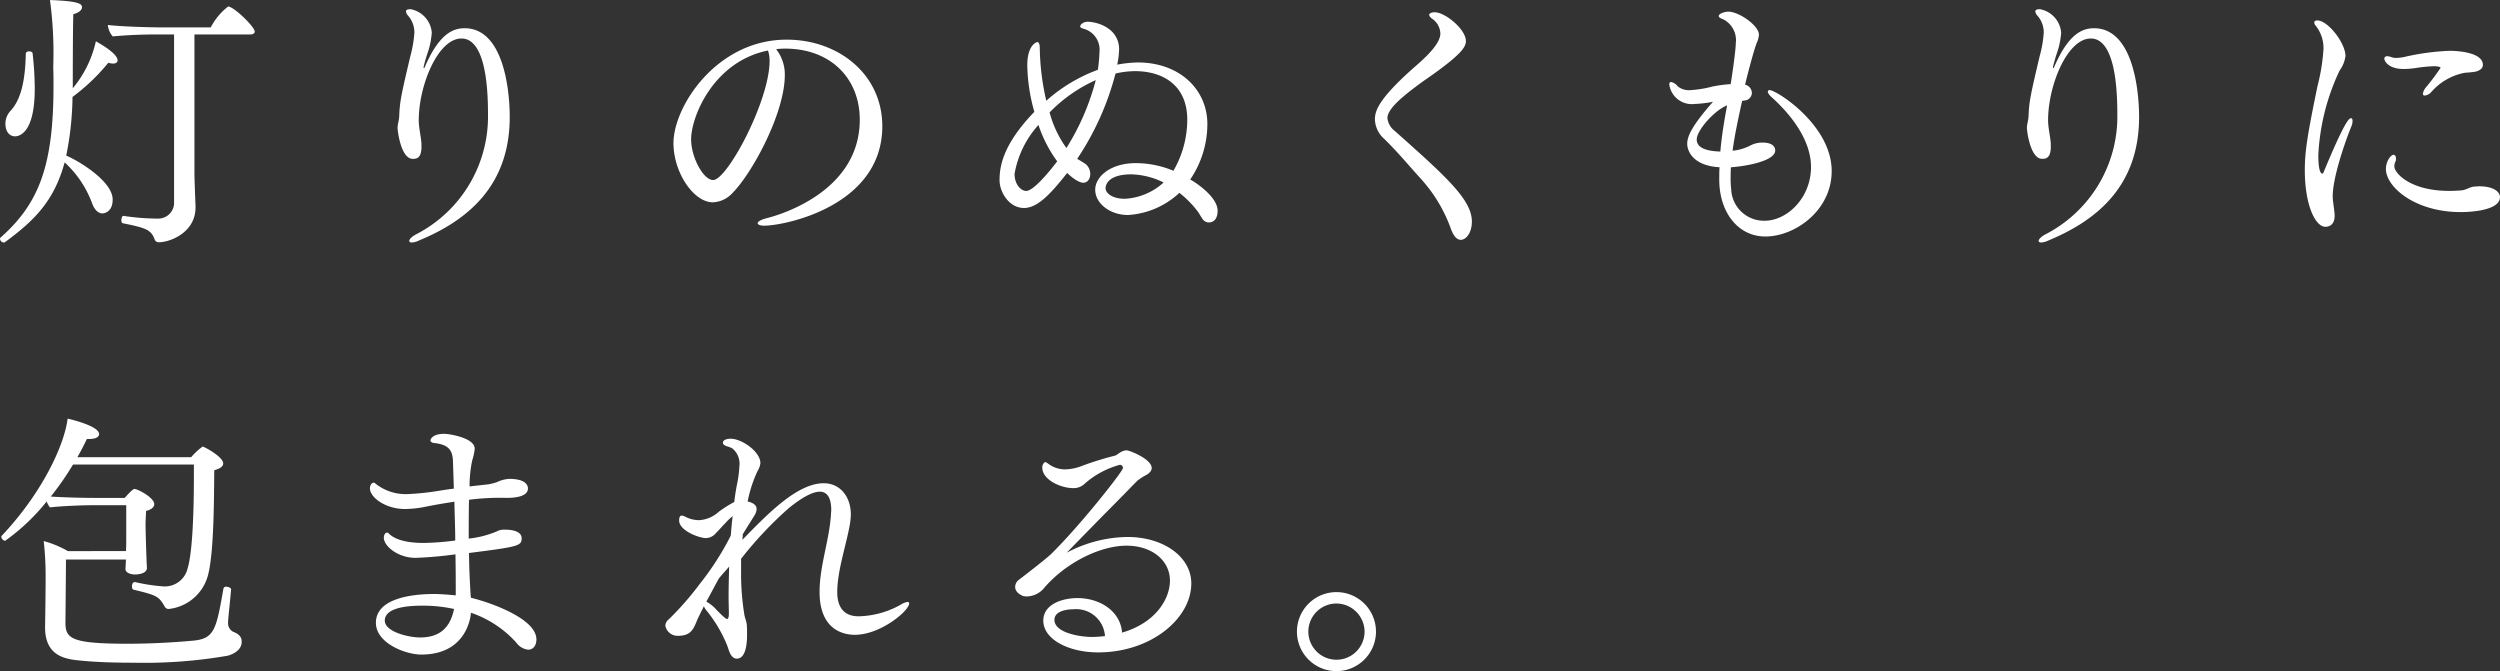 <svg xmlns="http://www.w3.org/2000/svg" width="294.592" height="79.088" viewBox="0 0 294.592 79.088">
  <rect x="0" y="0" width="294.592" height="79.088" fill="#333333" stroke="none"/>
  <path id="パス_50" data-name="パス 50" d="M21.824-2.592A1.871,1.871,0,0,1,19.9-.864a27.918,27.918,0,0,1-4.032-.32H15.84c-.128,0-.224.256-.224.512,0,.16.032.32.16.352,2.656.544,3.36.736,3.776,1.952a.494.494,0,0,0,.512.288c1.248,0,4.288-1.12,4.288-4.1v-.192c-.032-.736-.128-3.168-.128-3.936V-22.56h6.528c.384,0,.576-.128.576-.352,0-.544-2.464-2.944-3.136-2.944a7.465,7.465,0,0,0-2.048,2.464H20.928c-2.112,0-5.28-.1-6.912-.288a2.444,2.444,0,0,0,.576,1.344,56.6,56.6,0,0,1,5.664-.224h1.568Zm-12.9-4.9a12.262,12.262,0,0,1,3.232,4.8c.288.8.736,1.216,1.216,1.216.224,0,1.216-.16,1.216-1.632,0-2.112-3.84-4.48-5.472-5.184A36.277,36.277,0,0,0,9.856-15.2a23.585,23.585,0,0,0,4.224-4.032,1.775,1.775,0,0,0,.544.1c.32,0,.544-.128.544-.384,0-.832-2.272-2.08-2.56-2.24a13.11,13.11,0,0,1-2.72,5.536c0-.416,0-6.944.064-8.736.672-.16,1.024-.512,1.024-.8,0-.416-.352-.736-3.776-.864a46.47,46.47,0,0,1,.384,7.9c.032.768.032,1.5.032,2.208C7.616-7.264,5.984-2.72,1.44,1.312a.277.277,0,0,0-.128.224.478.478,0,0,0,.448.416c.064,0,.1,0,.128-.032C5.28-.576,7.68-2.88,8.928-7.488ZM3.072-10.56c.608,0,2.336-.512,2.336-5.632a38.628,38.628,0,0,0-.256-4.16c0-.128-.224-.224-.416-.224s-.384.1-.384.288c-.064,3.36-.64,5.472-1.792,6.72a2.187,2.187,0,0,0-.608,1.5C1.952-10.88,2.624-10.56,3.072-10.56ZM50.656,1.728c5.408-2.24,10.72-6.176,10.72-14.56,0-3.3-.768-10.464-5.312-10.464-1.312,0-2.976.576-4.7,4.576-.032.1-.064.128-.1.128s-.032-.032-.032-.1v-.064a18.234,18.234,0,0,1,.512-1.76,9.224,9.224,0,0,0,.448-2.272,3.061,3.061,0,0,0-2.5-2.752c-.128,0-.544,0-.544.256a.832.832,0,0,0,.256.512,2.975,2.975,0,0,1,.736,2.016A13.844,13.844,0,0,1,49.664-20c-1.088,4.608-1.248,5.344-1.312,7.136-.032.448-.192.928-.192,1.312,0,.32.384,3.648,1.792,3.648.352,0,1.024,0,1.024-1.408V-9.7c-.064-.9-.32-1.856-.32-2.752,0-4.128,2.272-9.632,5.024-9.632.864,0,3.136.416,3.136,8.9A15.607,15.607,0,0,1,50.336.992c-.544.288-.8.608-.8.768,0,.1.1.192.288.192A2.15,2.15,0,0,0,50.656,1.728Zm42.112-22.56a9.691,9.691,0,0,1,.992-.064h.064c5.344,0,8.8,3.488,8.8,8.384,0,8.832-10.24,11.424-11.04,11.616-.7.192-.992.416-.992.576s.288.288.768.288c2.464,0,13.92-2.336,13.92-11.712,0-6.112-5.152-10.208-11.264-10.208-8.256,0-13.344,7.872-13.344,12.192,0,3.456,2.368,6.976,4.64,6.976A3.286,3.286,0,0,0,87.584-3.84c2.3-2.272,6.208-9.408,6.208-13.952A4.845,4.845,0,0,0,92.768-20.832Zm-.96.16A3.726,3.726,0,0,1,92-19.456c0,4.7-4.992,14.048-6.656,14.048-1.152,0-2.592-2.688-2.592-4.8C82.752-12.832,85.344-19.36,91.808-20.672Zm41.056,2.688a10.392,10.392,0,0,1,2.208-.256c3.2,0,6.144,1.6,6.144,5.728A12.02,12.02,0,0,1,139.584-6.5a11.459,11.459,0,0,0-4.448-.9c-2.976,0-4.768,1.6-4.768,3.136,0,1.6,1.728,2.976,3.872,2.976A9.739,9.739,0,0,0,140.288-3.9a12.021,12.021,0,0,1,2.048,2.048c.288.352.48.768.7,1.056a.884.884,0,0,0,.7.384c1.024,0,1.056-1.12,1.056-1.376,0-1.728-2.88-3.52-3.232-3.68A11.639,11.639,0,0,0,143.584-12c0-4.128-3.328-7.264-8.192-7.264a14.76,14.76,0,0,0-2.432.256,9.78,9.78,0,0,0,.224-1.792c0-2.336-2.24-3.2-3.68-3.264-.512,0-.9.32-.9.544,0,.192.224.224.512.32a2.552,2.552,0,0,1,1.76,2.656,20.3,20.3,0,0,1-.192,2.144,18.9,18.9,0,0,0-6.08,3.648,29.072,29.072,0,0,1-.768-6.176c0-.48-.1-.736-.288-.736-.1,0-1.184.352-1.184,2.72a21.279,21.279,0,0,0,.832,5.5c-3.84,3.968-4.1,6.624-4.1,8.064,0,1.344,1.088,3.264,2.88,3.264,1.568,0,3.1-1.6,5.088-4.128.064.064,1.152,1.152,1.92,1.152.512,0,.8-.512.8-1.024a1.537,1.537,0,0,0-.512-1.152,6.374,6.374,0,0,0-.608-.384c-.128-.1-.288-.16-.416-.256a32.951,32.951,0,0,0,4.512-10.048Zm-5.888,8.8a12.7,12.7,0,0,1-1.984-4.192,17.623,17.623,0,0,1,5.44-3.808A28.331,28.331,0,0,1,126.976-9.184ZM138.432-5.12a7.389,7.389,0,0,1-4.544,1.92c-1.632,0-2.3-.736-2.3-1.248,0-.288.192-1.632,3.04-1.632A9.106,9.106,0,0,1,138.432-5.12ZM123.68-11.9a15.655,15.655,0,0,0,2.208,4.288c-.992,1.312-2.816,3.488-3.648,3.488-.608,0-1.376-.736-1.376-2.016A11.551,11.551,0,0,1,123.68-11.9Zm45.568-5.312c4.352-3.008,4.8-3.9,4.8-4.576,0-1.376-2.432-3.392-3.68-3.392-.032,0-.64,0-.64.32,0,.192.288.416.48.544a2.209,2.209,0,0,1,.832,1.632c0,1.152-1.5,2.624-2.944,3.872-4.672,4.1-4.768,5.44-4.768,6.336a3.233,3.233,0,0,0,1.12,2.24c1.536,1.5,2.752,2.976,4.288,4.672a17.609,17.609,0,0,1,3.552,5.92c.352.96.768,1.28,1.152,1.28.64,0,1.312-.832,1.312-2.144,0-2.528-2.816-5.12-9.088-10.688a2.227,2.227,0,0,1-.864-1.5C164.8-13.856,166.752-15.424,169.248-17.216Zm36.032,10.3c1.792-.128,5.216-.736,5.216-1.984,0-.48-.384-.928-1.5-.928a3.029,3.029,0,0,0-1.376.32,5.8,5.8,0,0,1-2.144.64c.224-1.792.736-4.1,1.12-5.856a1.842,1.842,0,0,1,.32-.064.92.92,0,0,0,.832-.9,1.024,1.024,0,0,0-.8-.96c.128-.576,1.024-4.1,1.376-4.928a2.866,2.866,0,0,0,.256-.96c0-1.088-2.368-2.72-3.616-2.72-.384,0-1.12.224-1.12.512,0,.128.128.256.512.384a2.752,2.752,0,0,1,1.5,2.784c0,.576-.256,2.688-.608,4.864a14.91,14.91,0,0,0-2.176.288A13.191,13.191,0,0,1,200.48-16a2.129,2.129,0,0,1-1.472-.448,1.336,1.336,0,0,0-.768-.512c-.16,0-.224.1-.224.288a2.68,2.68,0,0,0,2.976,2.3,14.506,14.506,0,0,0,2.176-.256c-2.688,3.04-3.04,4.192-3.04,4.96,0,.64.48,2.56,3.808,2.752-.032.48-.032.96-.032,1.472,0,3.744,2.144,6.688,5.44,6.688,3.456,0,7.808-3.04,7.808-7.712,0-5.44-6.528-9.536-7.3-9.536-.16,0-.224.064-.224.192s.128.352.448.64c2.208,1.984,4.64,4.992,4.64,8.224,0,3.648-2.816,6.336-5.472,6.336a3.867,3.867,0,0,1-3.936-3.744,10.37,10.37,0,0,1-.064-1.408C205.248-6.144,205.248-6.528,205.28-6.912Zm-.64-6.272c-.256,1.472-.48,2.912-.608,4.416-1.184-.032-2.784-.256-2.784-1.408,0-1.12,2.144-3.488,3.584-4.032ZM242.656,1.728c5.408-2.24,10.72-6.176,10.72-14.56,0-3.3-.768-10.464-5.312-10.464-1.312,0-2.976.576-4.7,4.576-.032.1-.064.128-.1.128s-.032-.032-.032-.1v-.064a18.236,18.236,0,0,1,.512-1.76,9.224,9.224,0,0,0,.448-2.272,3.061,3.061,0,0,0-2.5-2.752c-.128,0-.544,0-.544.256a.832.832,0,0,0,.256.512,2.975,2.975,0,0,1,.736,2.016,13.844,13.844,0,0,1-.48,2.752c-1.088,4.608-1.248,5.344-1.312,7.136-.032.448-.192.928-.192,1.312,0,.32.384,3.648,1.792,3.648.352,0,1.024,0,1.024-1.408V-9.7c-.064-.9-.32-1.856-.32-2.752,0-4.128,2.272-9.632,5.024-9.632.864,0,3.136.416,3.136,8.9A15.607,15.607,0,0,1,242.336.992c-.544.288-.8.608-.8.768,0,.1.1.192.288.192A2.15,2.15,0,0,0,242.656,1.728Zm51.232-20.7c0-1.664-3.712-1.664-3.9-1.664a28.117,28.117,0,0,0-5.408.736,5.078,5.078,0,0,1-.928.1,1.55,1.55,0,0,1-.576-.1,1.605,1.605,0,0,0-.448-.1c-.256,0-.352.128-.352.288,0,.288.48,1.216,2.272,1.216a9.492,9.492,0,0,0,1.344-.1,17.939,17.939,0,0,1,2.176-.224c.448,0,.832.064.832.192a25.949,25.949,0,0,1-1.7,2.272,1.641,1.641,0,0,0-.384.768.2.2,0,0,0,.224.224,1.223,1.223,0,0,0,.768-.416,6.934,6.934,0,0,1,3.968-2.272,11.745,11.745,0,0,0,1.248-.128C293.344-18.272,293.888-18.464,293.888-18.976ZM295.9-3.392c0-.64-.768-1.28-2.464-1.28-.16,0-.352.032-.544.032-.512.032-.96.384-1.5.448-.448.032-.96.064-1.472.064-4.608,0-6.464-2.112-6.464-2.88a1.255,1.255,0,0,1,.128-.576.75.75,0,0,0,.064-.352c0-.256-.1-.448-.288-.448-.32,0-.9.768-.9,1.664,0,2.112,3.392,5.088,8.832,5.088C291.584-1.632,295.9-1.632,295.9-3.392ZM275.328.1c.224,0,1.088-.064,1.088-1.28a2.93,2.93,0,0,0-.032-.512c-.064-.64-.192-1.248-.192-1.824,0-1.952,1.184-5.7,2.176-8.16a1.671,1.671,0,0,0,.16-.7c0-.224-.064-.32-.192-.32-.224,0-.768.448-3.232,6.4-.032.1-.1.128-.128.128-.48,0-.48-1.792-.48-2.176a26.133,26.133,0,0,1,2.5-9.952,3.8,3.8,0,0,0,.7-1.728c0-1.5-2.048-4.192-3.328-4.192-.224,0-.352.1-.352.256a.674.674,0,0,0,.16.352,4.211,4.211,0,0,1,.928,2.752,22.96,22.96,0,0,1-.7,4.352c-1.12,5.44-1.5,7.584-1.5,9.92C272.9-2.464,274.144.1,275.328.1ZM18.624,40.272l-.032-.608s-.128-3.392-.128-4.544c0-.16.032-.96.064-1.536.736-.192.96-.512.96-.8,0-.768-1.952-1.792-2.336-1.792-.192,0-.768.64-1.152,1.056H12.64c-1.728,0-4-.064-5.344-.16A34.127,34.127,0,0,0,9.92,28.112H24.16V29.52c0,3.616-.128,8.832-.736,10.816A2.76,2.76,0,0,1,20.64,42.48a20.7,20.7,0,0,1-3.392-.512h-.064c-.224,0-.32.256-.32.512,0,.192.064.352.192.384,2.816.672,2.976.8,3.68,2.016a.5.5,0,0,0,.448.256,5.381,5.381,0,0,0,4.608-3.872c.736-2.592.736-9.056.768-12.48.736-.192,1.056-.48,1.056-.8,0-.768-2.24-1.984-2.432-1.984a7.862,7.862,0,0,0-1.344,1.248H10.432c.384-.672.768-1.408,1.12-2.144h.32c.736,0,1.12-.256,1.12-.576,0-.9-3.008-1.664-3.712-1.824C8.928,25.68,6.4,31.344,1.5,36.528c-.032.032-.032.064-.032.128a.543.543,0,0,0,.448.448,24.257,24.257,0,0,0,4.9-4.64,2.292,2.292,0,0,0,.384.7c1.376-.16,3.808-.256,5.088-.256h3.9v3.84c0,.448,0,1.024-.032,1.568H9.312a12.2,12.2,0,0,0-2.848-1.184,37.065,37.065,0,0,1,.224,4.256c0,2.272-.064,5.824-.064,5.824v.1c0,3.424,2.464,3.744,4.128,3.9,1.856.192,4.1.256,6.336.256A57.345,57.345,0,0,0,28.16,50.64c.992-.288,1.632-.864,1.632-1.632,0-.448-.16-.8-.832-1.12a1.1,1.1,0,0,1-.768-1.152v-.192c.064-.832.256-2.56.352-3.712.032-.16-.32-.32-.576-.32a.3.3,0,0,0-.32.192c-.864,4.9-1.056,5.952-3.68,6.176-2.5.224-5.152.352-7.552.352-6.624,0-7.392-.576-7.392-2.464l.064-7.456H16.16c-.032.384-.032.672-.064,1.088v.032c0,.416.576.64,1.152.64.224,0,1.376-.064,1.376-.768ZM56.768,43.5c-.064-1.088-.128-2.3-.16-3.36l-.032-1.6c5.792-.736,6.208-.832,6.208-1.728,0-.768-.96-1.024-1.984-1.024a1.9,1.9,0,0,0-.992.224,11.674,11.674,0,0,1-3.264.832c0-1.408,0-2.976.032-4.576a28.553,28.553,0,0,1,4.448-.224c1.312,0,2.5-.256,2.5-1.12,0-.32-.224-1.12-2.208-1.12a3.86,3.86,0,0,0-1.44.384,7.593,7.593,0,0,1-.992.256c-.8.1-1.536.16-2.24.256a14.389,14.389,0,0,1,.32-3.1,6.379,6.379,0,0,0,.288-1.344c0-1.312-3.072-1.76-3.584-1.76-1.472,0-1.632.7-1.632.768,0,.16.16.288.448.32,1.92.192,2.176,1.088,2.208,2.24l.1,3.136c-.608.064-1.184.16-1.792.256a31.307,31.307,0,0,1-3.68.384,5.7,5.7,0,0,1-3.776-1.248.277.277,0,0,0-.192-.1c-.224,0-.448.288-.448.672,0,1.056,1.824,2.432,4.128,2.432a12.724,12.724,0,0,0,2.368-.256c1.088-.224,2.24-.416,3.456-.608.032,1.632.1,3.168.1,4.576a31.567,31.567,0,0,1-3.68.288c-2.432,0-3.584-.544-4.16-1.12a.277.277,0,0,0-.192-.1c-.224,0-.384.288-.384.608,0,.96,1.632,2.368,3.744,2.368a46.2,46.2,0,0,0,4.7-.416c0,.384.032,1.472.032,4.1v.736c-1.7-.16-2.272-.16-2.528-.16-3.168,0-6.88.7-6.88,3.392,0,2.4,3.488,3.744,5.344,3.744,5.376,0,5.824-4.48,5.856-4.928a12.712,12.712,0,0,1,5.344,3.52,1.966,1.966,0,0,0,1.408.832c.544,0,.96-.448.96-1.216,0-2.5-5.664-4.416-7.712-4.9Zm-1.952,1.632c-.416,2.016-1.5,3.36-4,3.36-1.376,0-4.16-.672-4.16-1.984,0-1.248,1.792-1.76,4.32-1.76A17,17,0,0,1,54.816,45.136Zm29.44-.32a1.91,1.91,0,0,0,.288.48,16.177,16.177,0,0,1,2.464,4.16c.192.544.416,1.536,1.12,1.536.96,0,1.216-1.408,1.216-2.848,0-.352,0-.736-.032-1.152-.032-.384-.224-.8-.288-1.184A30.406,30.406,0,0,1,88.64,40.5v-1.28a44.835,44.835,0,0,1,5.6-5.952c1.5-1.216,2.784-1.952,3.68-1.952.832,0,1.344.672,1.344,2.176,0,.16-.032.32-.032.512-.192,3.04-1.344,6.048-1.344,9.12,0,4.512,2.848,5.056,4.16,5.056,3.008,0,6.4-2.816,6.4-3.712,0-.1-.064-.16-.192-.16a1.882,1.882,0,0,0-.8.32A10.615,10.615,0,0,1,102.5,46c-1.728,0-2.528-1.056-2.528-2.848V42.96c.064-2.656,1.184-5.728,1.536-8.128a7.88,7.88,0,0,0,.064-.832c0-2.08-1.248-3.68-3.2-3.68-3.04,0-6.432,3.424-9.568,6.656,0-.224.032-.416.032-.64.64-1.056,1.184-1.888,1.408-2.272a1.469,1.469,0,0,0,.224-.7c0-.544-.544-.768-1.056-.9a15.484,15.484,0,0,1,1.152-3.552,2.344,2.344,0,0,0,.352-.96c0-1.344-2.176-2.88-3.52-2.88-.224,0-.9.064-.9.48,0,.192.192.288.384.384a4.567,4.567,0,0,1,.7.256,2.318,2.318,0,0,1,.864,2.08,14.54,14.54,0,0,1-.224,1.888c-.16.736-.288,1.536-.384,2.368a14.826,14.826,0,0,0-1.824,1.152,3.764,3.764,0,0,1-2.336.992,3.6,3.6,0,0,1-1.632-.416,1.08,1.08,0,0,0-.384-.128c-.128,0-.32.064-.32.576,0,1.216,2.368,2.08,3.168,2.08a1.6,1.6,0,0,0,1.184-.608c.416-.416.7-.768,1.056-1.12a7.575,7.575,0,0,1,.9-.864c-.1.768-.16,1.536-.224,2.3a33.234,33.234,0,0,1-3.68,5.728,35.3,35.3,0,0,1-3.616,4.128,1.037,1.037,0,0,0-.416.736,1.463,1.463,0,0,0,1.44,1.216c1.472,0,1.824-.64,2.272-1.76C83.52,46.288,83.84,45.648,84.256,44.816Zm2.976-4.672c-.032,1.28-.064,2.5-.064,3.552,0,.768.032,1.44.032,2.016,0,.224-.032.608-.224.608-.16,0-.768-.608-1.152-.992a4.63,4.63,0,0,0-1.28-1.056c.448-.8.928-1.728,1.472-2.72C86.4,41.072,86.848,40.592,87.232,40.144Zm46.3,7.776c-.192-2.56-2.656-4.064-5.248-4.064-1.76,0-4.032.7-4.032,2.656,0,2.208,2.976,3.744,6.464,3.744,6.24,0,10.976-4,10.976-8.128,0-3.1-3.232-5.472-7.52-5.472a15.648,15.648,0,0,0-7.168,1.856c1.28-1.312,2.88-2.944,4.448-4.544,1.312-1.312,2.72-2.752,3.872-3.936a8.286,8.286,0,0,1,.8-.544c.544-.256.9-.576.9-.96,0-1.056-2.624-2.08-2.944-2.08a1.324,1.324,0,0,0-.608.16c-.288.128-.544.416-.832.48A36.744,36.744,0,0,0,128.9,28.24a5.942,5.942,0,0,1-2.08.448,3.308,3.308,0,0,1-1.856-.576c-.224-.16-.384-.288-.512-.288a.736.736,0,0,0-.32.64c0,1.472,2.208,2.432,3.648,2.432a1.882,1.882,0,0,0,1.408-.576,10.314,10.314,0,0,1,4.1-2.176.382.382,0,0,1,.352.384c-.032.416-5.056,6.784-8.448,10.112-.448.448-2.336,1.92-3.872,3.1a1.068,1.068,0,0,0-.384.8c0,.768.992,1.088.992,1.088.1,0,.224.032.352.032a2.717,2.717,0,0,0,1.952-.864c2.624-3.136,6.752-5.12,9.824-5.12,2.976,0,5.12,1.728,5.12,4.128C139.168,43.856,137.6,46.736,133.536,47.92Zm-2.016.416a14.1,14.1,0,0,1-1.664.1c-1.5-.032-4.288-.544-4.288-2.016,0-1.152,1.76-1.248,2.272-1.248A3.4,3.4,0,0,1,131.52,48.336Zm31.936-.512a4.656,4.656,0,1,0-4.672,4.64A4.671,4.671,0,0,0,163.456,47.824Zm-1.344,0a3.312,3.312,0,1,1-3.328-3.328A3.346,3.346,0,0,1,162.112,47.824Z" transform="translate(-1.312 26.624)" fill="#fff"/>
</svg>
